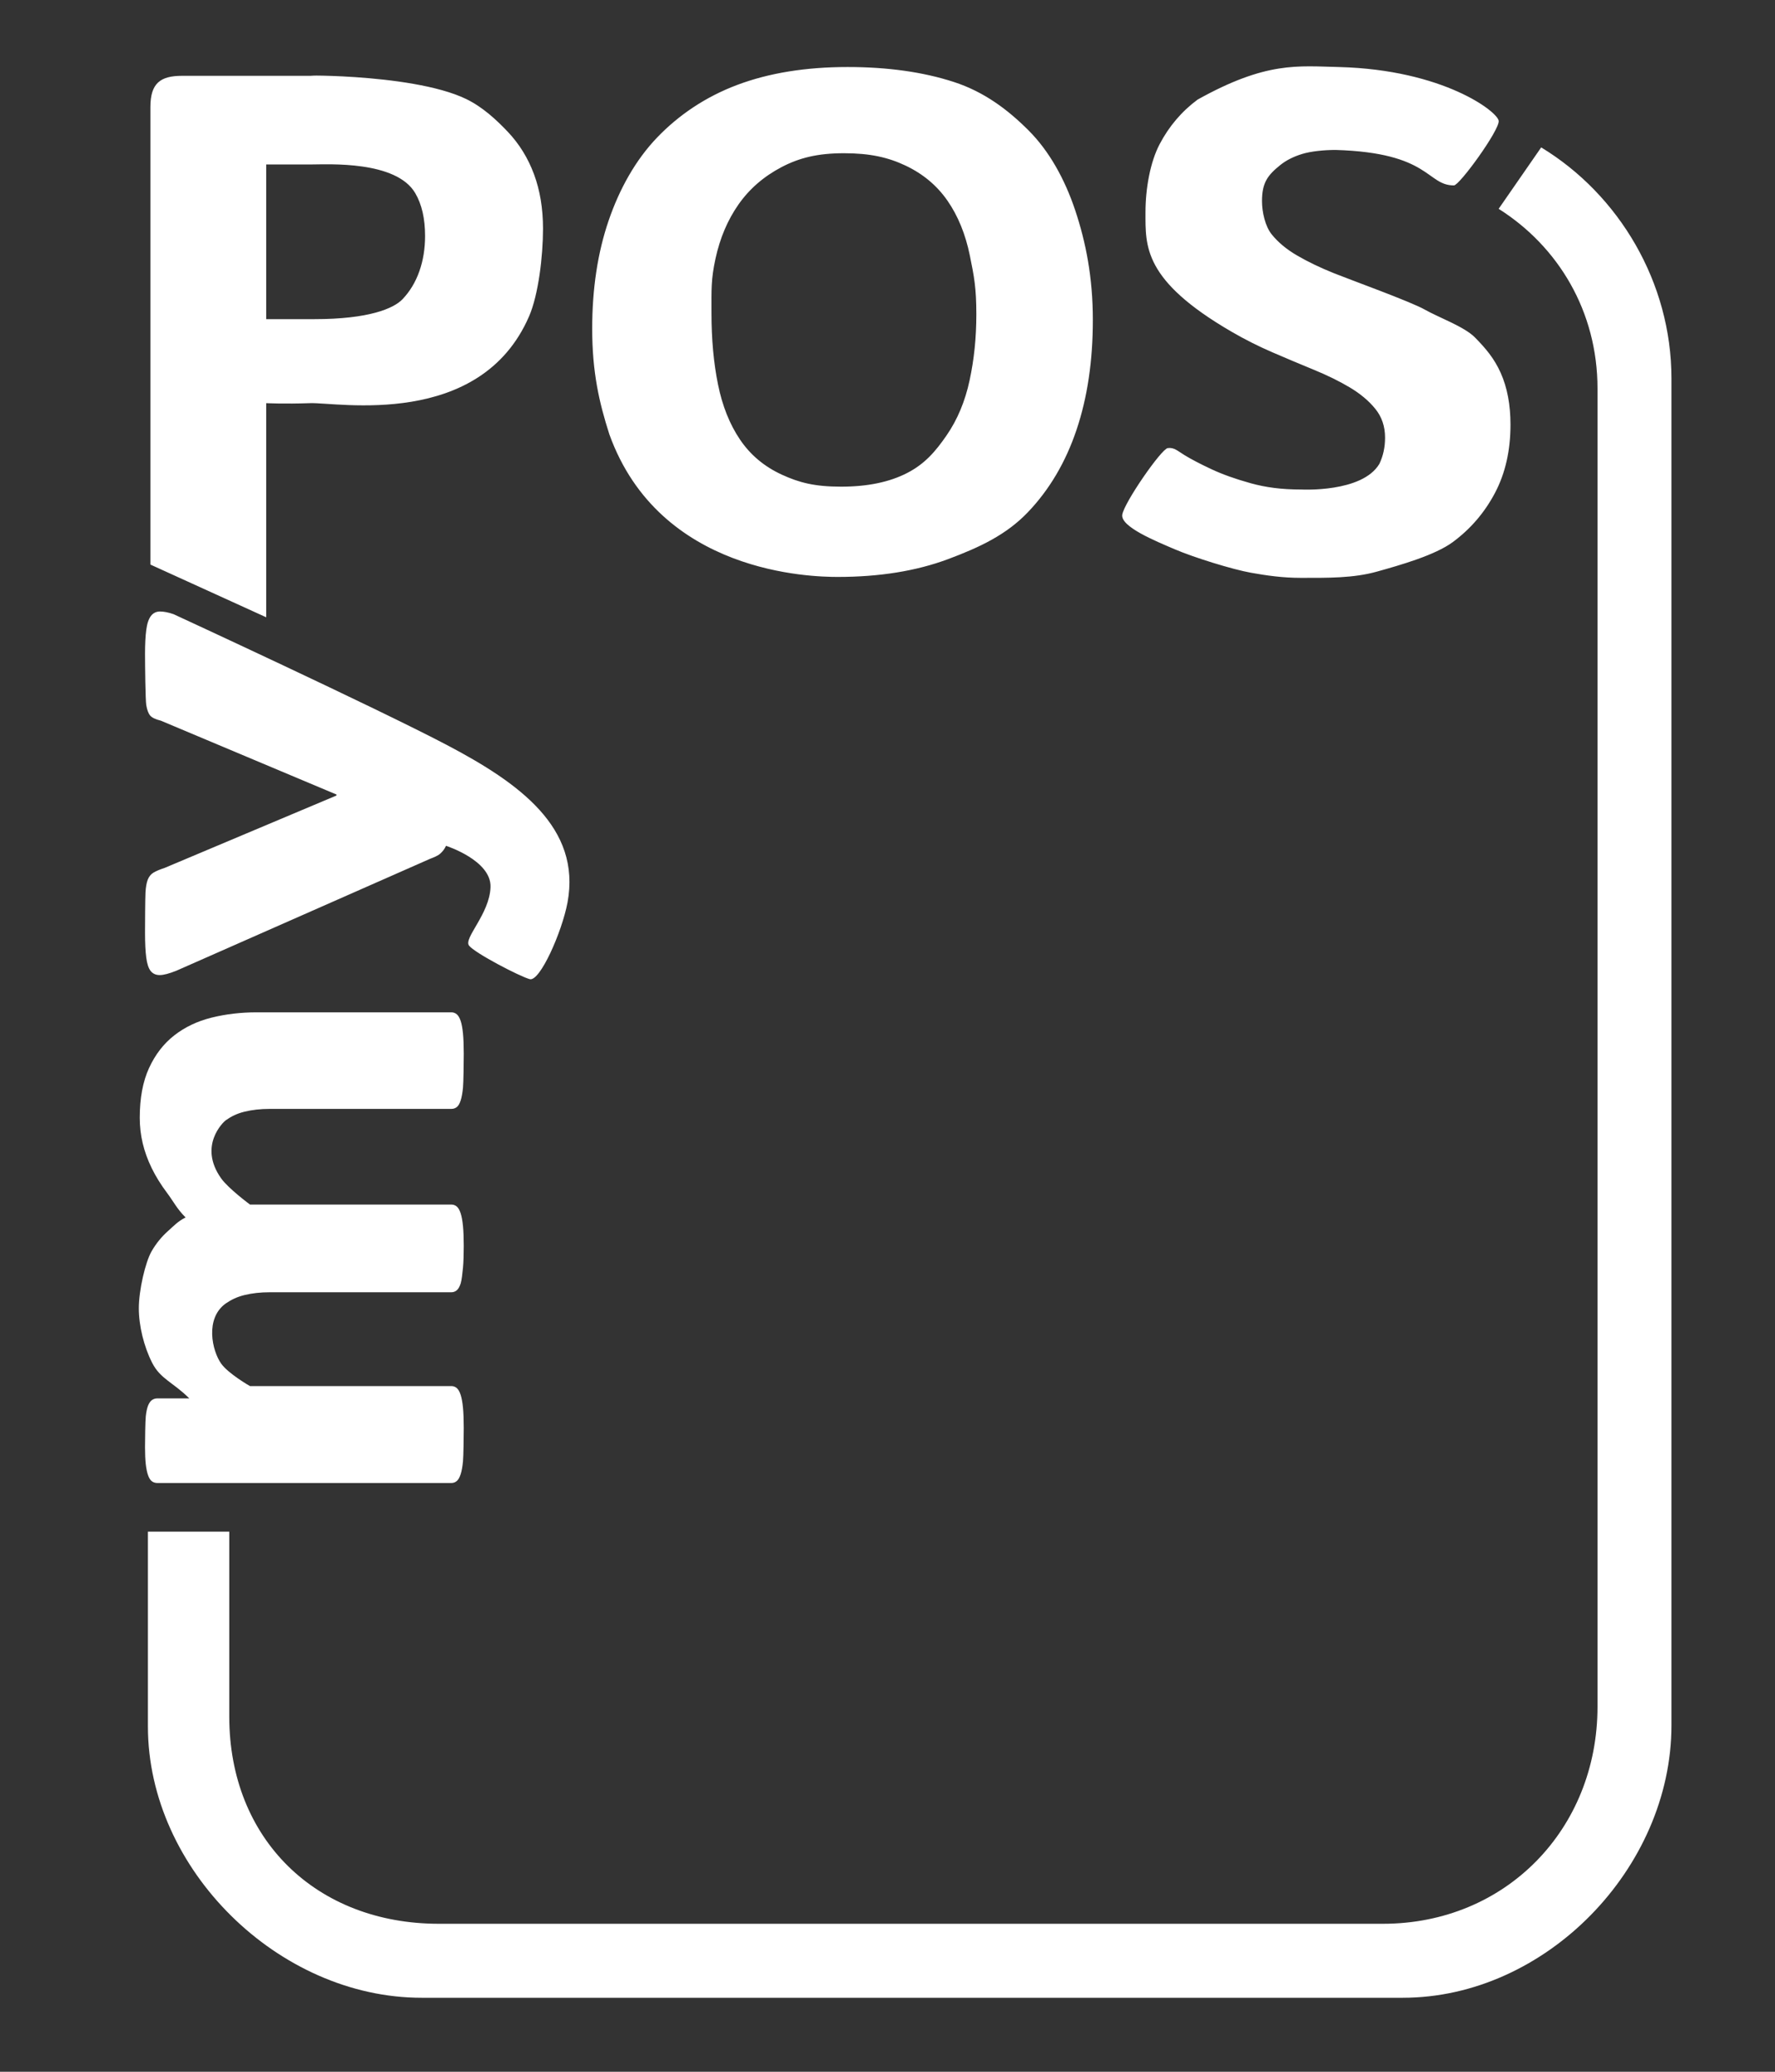 <?xml version="1.0" encoding="utf-8"?>
<!-- Generator: Adobe Illustrator 15.0.0, SVG Export Plug-In . SVG Version: 6.00 Build 0)  -->
<!DOCTYPE svg PUBLIC "-//W3C//DTD SVG 1.1//EN" "http://www.w3.org/Graphics/SVG/1.1/DTD/svg11.dtd">
<svg version="1.1" id="Layer_1" xmlns="http://www.w3.org/2000/svg" xmlns:xlink="http://www.w3.org/1999/xlink" x="0px" y="0px"
	 width="240px" height="280px" viewBox="0 0 240 280" enable-background="new 0 0 240 280" xml:space="preserve">
<rect x="0" y="0" width="240" height="280" fill="#333333" stroke="none"/>
<path fill-rule="evenodd" clip-rule="evenodd" fill="#FFFFFF" d="M189.667,270H57c-19.33,0-37-17.337-37-36.667V207h11v25
	c0,16.568,11.765,28,28.333,28H187c16.568,0,29-12.765,29-29.333V52.5c0-10.414-5.309-19.191-13.365-24.277l5.751-8.301
	C218.907,26.304,226,38.167,226,51.167v182C226,252.497,208.997,270,189.667,270z M196.588,25.058
	c-3.718,0-3.163-4.417-16.001-4.792c-1.584,0-3.341,0.181-4.52,0.542c-1.18,0.361-2.165,0.861-2.957,1.497
	c-1.75,1.407-2.474,2.422-2.474,4.885c0,1.48,0.433,3.387,1.299,4.47c0.865,1.084,2.025,2.048,3.481,2.891
	c1.455,0.843,3.103,1.635,4.945,2.374c2.176,0.875,10.414,3.853,12.273,4.912c1.842,1.05,5.356,2.305,6.793,3.768
	c1.437,1.463,2.597,2.808,3.481,4.786c0.884,1.979,1.326,4.31,1.326,6.994c0,3.51-0.7,6.59-2.1,9.239
	c-1.4,2.65-3.297,4.861-5.692,6.632c-2.395,1.773-7.069,3.106-10.274,4c-3.205,0.895-6.631,0.842-10.278,0.842
	c-2.469,0-4.637-0.314-6.755-0.693c-2.484-0.444-7.67-2.045-10.295-3.17s-7.349-3.048-7.099-4.673s5.274-8.876,6.149-9.001
	s1.368,0.409,2.308,0.977s2.146,1.196,3.62,1.884c1.473,0.689,3.232,1.316,5.277,1.884c2.045,0.568,4.162,0.852,6.851,0.852
	c0.063,0,8.216,0.444,10.554-3.455c0.516-1.066,0.774-2.253,0.774-3.562c0-1.514-0.442-2.813-1.326-3.896
	c-0.884-1.084-2.036-2.047-3.454-2.891c-1.419-0.843-3.031-1.634-4.835-2.374c-1.806-0.74-3.666-1.523-5.581-2.349
	c-1.916-0.826-3.777-1.763-5.582-2.813c-11.95-6.945-11.615-11.559-11.615-16.129c0-3.2,0.635-6.763,1.906-9.189
	s2.984-4.439,5.139-6.039c9.338-5.2,13.562-4.524,19.187-4.399c14,0.375,21.4,6.026,21.525,7.276S197.338,25.058,196.588,25.058z
	 M138.979,69.229c-2.911,3.045-6.512,4.743-10.803,6.343c-4.292,1.6-9.256,2.4-14.893,2.4c-3.493,0-24.081-0.39-30.889-19.266
	c-1.381-4.301-2.322-8.394-2.322-14.278c0-5.401,0.737-10.262,2.21-14.581c1.473-4.318,3.666-8.241,6.576-11.27
	c2.91-3.027,6.511-5.475,10.803-7.093c4.292-1.617,9.274-2.426,14.948-2.426c5.416,0,10.195,0.671,14.34,2.013
	c4.145,1.342,7.357,3.781,10.139,6.568c2.781,2.787,4.881,6.556,6.3,10.805c1.417,4.25,2.377,9.015,2.377,14.795
	c0,5.541-0.737,10.496-2.21,14.865C144.081,62.477,141.889,66.185,138.979,69.229z M131.13,34.516
	c-0.59-2.873-1.594-5.333-3.012-7.381c-1.418-2.047-3.307-3.63-5.664-4.748c-2.358-1.118-4.805-1.678-8.341-1.678
	c-3.574,0-6.058,0.628-8.452,1.884c-2.395,1.257-4.329,2.934-5.802,5.032c-1.474,2.1-2.514,4.551-3.122,7.355
	c-0.608,2.805-0.537,4.148-0.537,7.278c0,3.648,0.294,6.8,0.884,9.708c0.589,2.908,1.583,5.394,2.984,7.458
	c1.4,2.064,3.279,3.639,5.637,4.723c2.357,1.084,4.448,1.626,8.021,1.626s6.557-0.619,8.952-1.858
	c2.394-1.238,3.828-2.924,5.302-5.058c1.473-2.133,2.514-4.62,3.122-7.458s0.912-5.733,0.912-8.933
	C132.014,38.955,131.719,37.389,131.13,34.516z M71.626,132.333c-1.375-0.375-7.463-3.542-8.213-4.542s2.786-4.269,2.911-7.894
	s-6.02-5.584-6.02-5.584c-0.167,0.389-0.425,0.74-0.775,1.053c-0.349,0.314-0.968,0.546-1.359,0.695l-34.334,15.138
	c-0.977,0.389-1.724,0.583-2.24,0.583c-0.516,0-0.921-0.18-1.214-0.538c-0.293-0.359-0.495-0.964-0.607-1.816
	c-0.111-0.852-0.167-1.979-0.167-3.384c0-1.285,0.021-4.676,0.063-5.423c0.042-0.747,0.146-1.33,0.314-1.749
	c0.167-0.418,0.426-0.732,0.775-0.941c0.349-0.208,0.845-0.418,1.486-0.627l23.247-9.789v-0.135l-23.75-9.982
	c-0.726-0.179-1.207-0.411-1.445-0.695c-0.237-0.284-0.411-0.754-0.523-1.412c-0.111-0.657-0.167-5.308-0.167-6.952
	c0-1.285,0.056-2.354,0.167-3.205c0.112-0.852,0.321-1.479,0.628-1.883s0.719-0.605,1.235-0.605c0.517,0,1.124,0.12,1.822,0.358
	c0,0,27.221,12.564,36.971,17.689s18.178,11.152,16.303,21.277C75.983,125.968,73.001,132.708,71.626,132.333z M41.962,54.486
	c-3.625,0.125-5.968,0-5.968,0v28.941l-15.658-7.125V14.474c0-3.234,1.346-4.227,4.293-4.227h18.604
	c-5.9,0,12.185-0.568,19.826,3.148c2.191,1.067,4.062,2.793,5.609,4.427c1.547,1.635,2.726,3.544,3.537,5.729
	c0.81,2.186,1.216,4.637,1.216,7.355c0,3.751-0.627,8.946-1.879,11.836C64.92,58.021,45.587,54.361,41.962,54.486z M56.148,26.107
	c-2.581-4.418-11.79-3.882-13.965-3.882h-6.189v20.908h6.521c7.351,0,10.721-1.438,11.92-2.704c0.995-1.049,1.75-2.305,2.266-3.768
	c0.516-1.462,0.774-3.053,0.774-4.774C57.475,29.548,57.033,27.621,56.148,26.107z M22.622,161.27
	c-0.865-1.15-1.57-2.287-2.115-3.407s-0.949-2.241-1.214-3.362c-0.265-1.121-0.397-2.264-0.397-3.429
	c0-2.66,0.418-4.901,1.256-6.725c0.837-1.822,1.975-3.295,3.413-4.416c1.438-1.121,3.12-1.92,5.045-2.398
	c1.926-0.478,3.964-0.717,6.113-0.717h26.309c0.279,0,0.523,0.09,0.733,0.269s0.384,0.479,0.523,0.897
	c0.14,0.418,0.244,0.986,0.314,1.703c0.069,0.717,0.104,1.629,0.104,2.735c0,1.136-0.035,3.862-0.104,4.579
	c-0.07,0.717-0.174,1.293-0.314,1.726c-0.139,0.434-0.314,0.733-0.523,0.896c-0.209,0.165-0.454,0.247-0.733,0.247h-24.55
	c-1.256,0-2.4,0.127-3.434,0.381c-1.032,0.254-1.794,0.643-2.534,1.165c-0.296,0.21-3.746,3.435-0.608,7.849
	c0.978,1.375,3.896,3.533,3.896,3.533h27.229c0.279,0,0.523,0.09,0.733,0.269s0.384,0.486,0.523,0.919
	c0.14,0.434,0.244,1.008,0.314,1.726c0.069,0.717,0.104,1.614,0.104,2.69c0,1.106-0.035,2.217-0.104,2.935
	c-0.07,0.717-0.174,1.693-0.314,2.126c-0.139,0.434-0.314,0.74-0.523,0.919s-0.454,0.269-0.733,0.269h-24.55
	c-1.256,0-2.4,0.127-3.434,0.381c-1.032,0.254-1.794,0.635-2.534,1.143c-2.822,2.029-1.839,6.389-0.608,8.121
	c0.978,1.375,3.896,3.038,3.896,3.038h27.229c0.279,0,0.523,0.09,0.733,0.269s0.384,0.486,0.523,0.919
	c0.14,0.434,0.244,1.009,0.314,1.726c0.069,0.717,0.104,1.629,0.104,2.734c0,1.106-0.035,3.817-0.104,4.535
	c-0.07,0.717-0.174,1.293-0.314,1.726c-0.139,0.434-0.314,0.74-0.523,0.919s-0.454,0.269-0.733,0.269H21.282
	c-0.279,0-0.523-0.074-0.733-0.224c-0.209-0.149-0.383-0.418-0.523-0.807c-0.139-0.388-0.244-0.889-0.314-1.501
	c-0.069-0.612-0.104-1.382-0.104-2.309c0-0.956,0.035-3.548,0.104-4.176c0.07-0.627,0.175-1.113,0.314-1.457
	c0.14-0.343,0.314-0.59,0.523-0.74c0.209-0.149,0.454-0.224,0.733-0.224h4.313c-2.233-2.211-3.908-2.616-5.024-4.812
	c-1.116-2.197-1.8-4.99-1.8-7.381c0-2.382,0.871-6.217,1.738-7.708c0.601-1.031,1.319-1.919,2.156-2.667
	c0.837-0.747,1.398-1.375,2.43-1.883C23.896,163.344,23.487,162.421,22.622,161.27z"/>
</svg>
